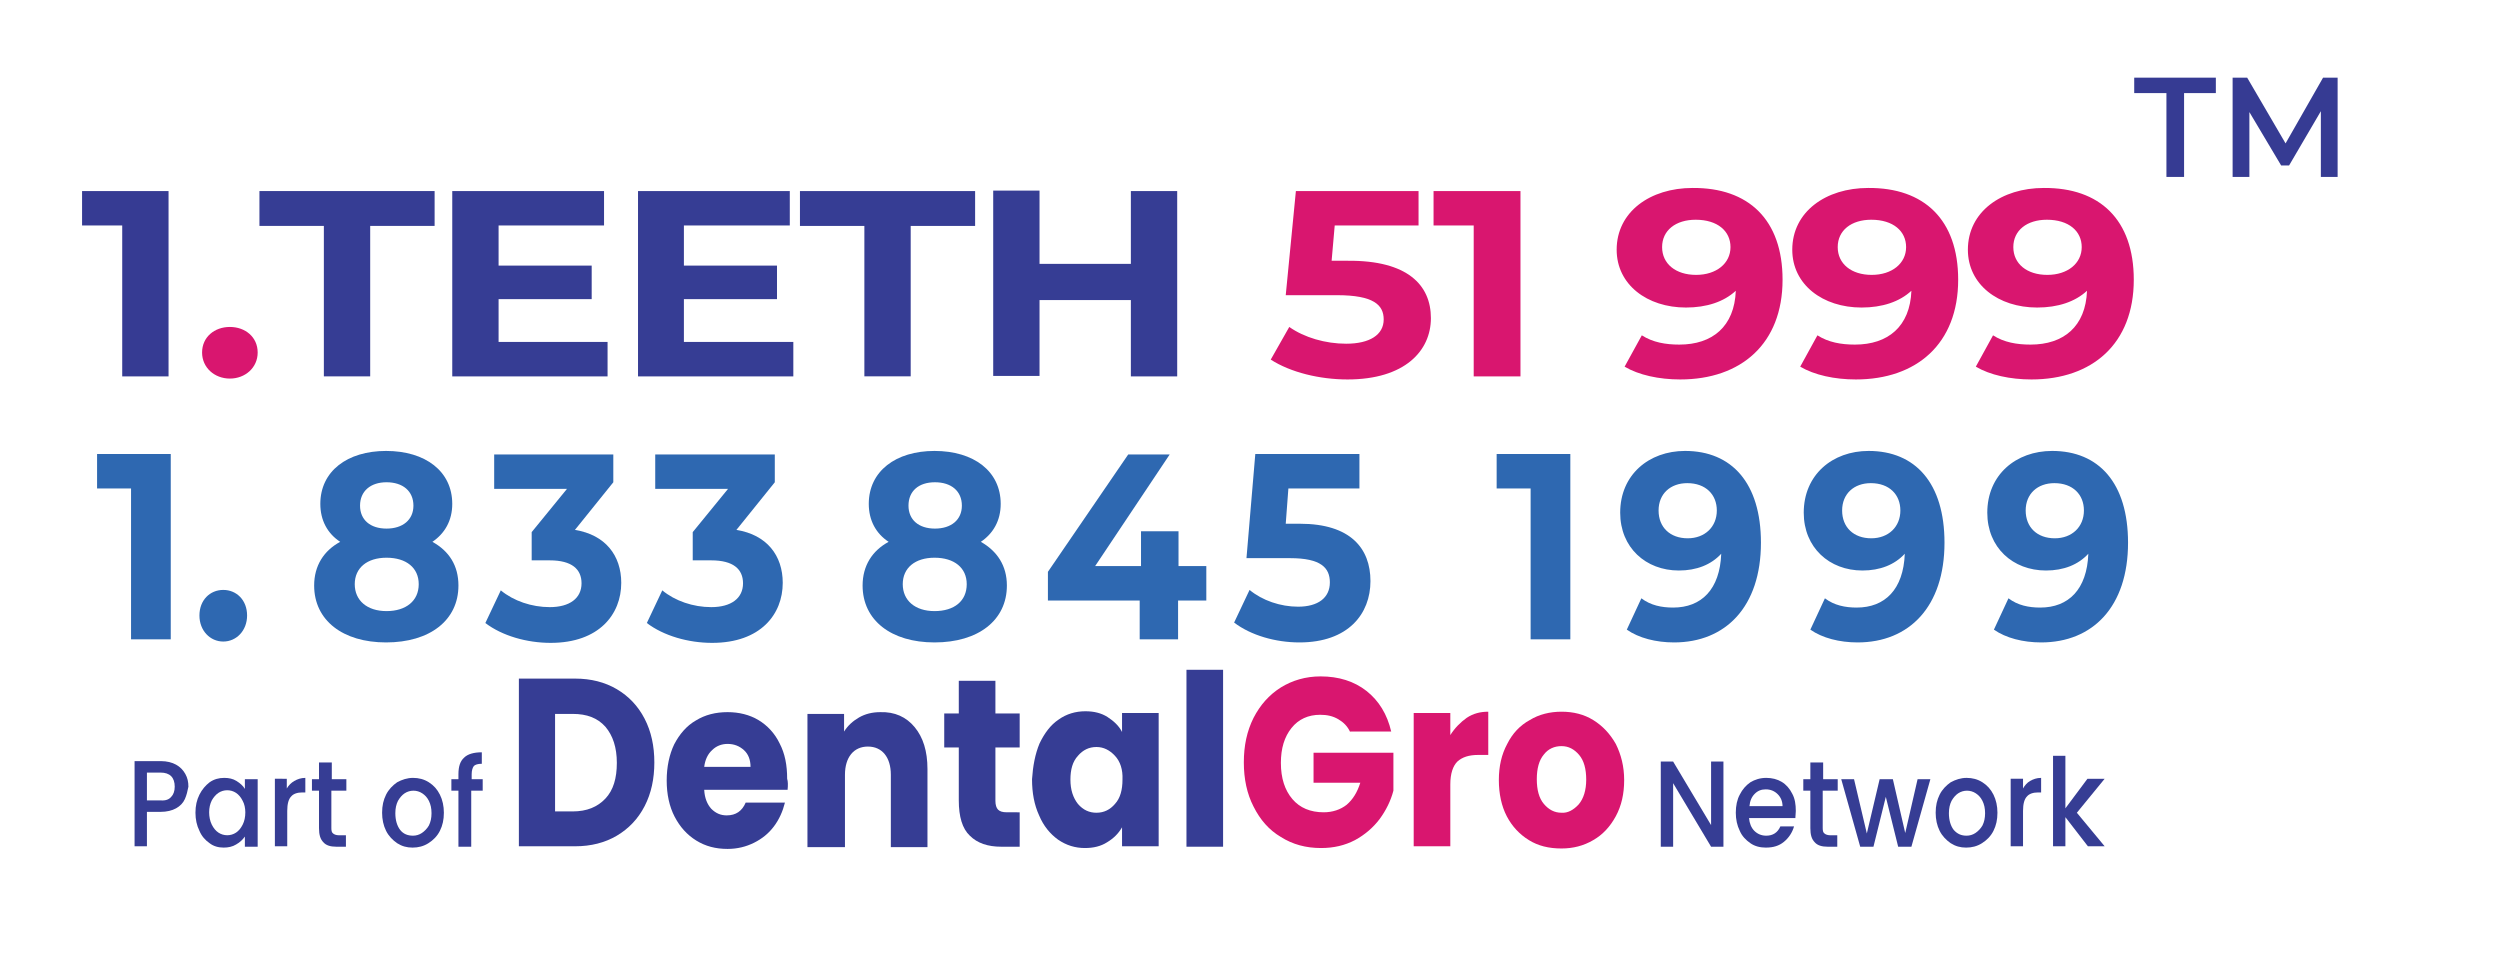 <?xml version="1.0" encoding="utf-8"?>
<!-- Generator: Adobe Illustrator 28.0.0, SVG Export Plug-In . SVG Version: 6.00 Build 0)  -->
<svg version="1.1" id="Layer_1" xmlns="http://www.w3.org/2000/svg" xmlns:xlink="http://www.w3.org/1999/xlink" x="0px" y="0px"
	 viewBox="0 0 566.6 220" style="enable-background:new 0 0 566.6 220;" xml:space="preserve">
<g>
	<g>
		<g>
			<path style="fill:#363D94;" d="M139.8,156.2c2.7,1.6,4.8,3.8,6.3,6.7c1.5,2.9,2.2,6.2,2.2,9.9c0,3.7-0.7,7-2.2,9.9
				c-1.5,2.9-3.6,5.1-6.3,6.7c-2.7,1.6-5.9,2.4-9.4,2.4h-12.8v-38h12.8C133.9,153.8,137.1,154.6,139.8,156.2z M137.2,181
				c1.8-1.9,2.6-4.6,2.6-8.1c0-3.5-0.9-6.2-2.6-8.2c-1.8-2-4.2-2.9-7.4-2.9h-4v22.1h4C133,183.9,135.4,182.9,137.2,181z"/>
			<path style="fill:#363D94;" d="M178.5,179h-18.9c0.1,1.9,0.7,3.3,1.6,4.3c1,1,2.1,1.5,3.5,1.5c2.1,0,3.5-1,4.3-2.9h8.9
				c-0.5,2-1.3,3.8-2.5,5.4c-1.2,1.6-2.7,2.8-4.5,3.7c-1.8,0.9-3.8,1.4-6,1.4c-2.7,0-5-0.6-7.1-1.9c-2.1-1.3-3.7-3.1-4.9-5.4
				c-1.2-2.3-1.8-5.1-1.8-8.2c0-3.1,0.6-5.9,1.7-8.2c1.2-2.3,2.8-4.2,4.9-5.4c2.1-1.3,4.5-1.9,7.2-1.9c2.6,0,5,0.6,7,1.8
				c2,1.2,3.7,3,4.8,5.3c1.2,2.3,1.7,4.9,1.7,8C178.6,177.1,178.6,178,178.5,179z M170.1,173.8c0-1.6-0.5-2.9-1.5-3.8
				c-1-0.9-2.2-1.4-3.7-1.4c-1.4,0-2.6,0.5-3.5,1.4c-1,0.9-1.6,2.2-1.8,3.8H170.1z"/>
			<path style="fill:#363D94;" d="M207.3,164.8c1.9,2.3,2.9,5.4,2.9,9.5v17.7h-8.3v-16.4c0-2-0.5-3.6-1.4-4.7
				c-0.9-1.1-2.2-1.7-3.8-1.7c-1.6,0-2.9,0.6-3.8,1.7c-0.9,1.1-1.4,2.7-1.4,4.7v16.4H183v-30.2h8.3v4c0.8-1.3,2-2.4,3.4-3.2
				c1.4-0.8,3-1.2,4.8-1.2C202.8,161.3,205.4,162.5,207.3,164.8z"/>
			<path style="fill:#363D94;" d="M231.1,184v7.9h-4.2c-3,0-5.4-0.8-7.1-2.5c-1.7-1.6-2.5-4.3-2.5-8v-12h-3.3v-7.7h3.3v-7.4h8.3v7.4
				h5.5v7.7h-5.5v12.1c0,0.9,0.2,1.6,0.6,2c0.4,0.4,1,0.6,2,0.6H231.1z"/>
			<path style="fill:#363D94;" d="M235.6,168.5c1.1-2.3,2.5-4.2,4.3-5.4c1.8-1.3,3.9-1.9,6.1-1.9c1.9,0,3.6,0.4,5,1.3
				c1.4,0.9,2.6,2,3.3,3.4v-4.3h8.3v30.2h-8.3v-4.3c-0.8,1.4-1.9,2.5-3.4,3.4c-1.4,0.9-3.1,1.3-5,1.3c-2.2,0-4.2-0.6-6.1-1.9
				c-1.8-1.3-3.3-3.1-4.3-5.5c-1.1-2.4-1.6-5.1-1.6-8.2C234.1,173.6,234.6,170.9,235.6,168.5z M252.7,171.3c-1.2-1.3-2.6-2-4.2-2
				c-1.7,0-3.1,0.7-4.2,2c-1.2,1.3-1.7,3.1-1.7,5.4c0,2.3,0.6,4.1,1.7,5.5c1.2,1.4,2.6,2,4.2,2c1.7,0,3.1-0.7,4.2-2
				c1.2-1.3,1.7-3.2,1.7-5.5C254.5,174.4,253.9,172.6,252.7,171.3z"/>
			<path style="fill:#363D94;" d="M277.2,151.8v40.1h-8.3v-40.1H277.2z"/>
			<path style="fill:#D9166F;" d="M306,165.9c-0.6-1.3-1.5-2.2-2.7-2.9c-1.2-0.7-2.5-1-4.1-1c-2.7,0-4.9,1-6.5,3
				c-1.6,2-2.4,4.6-2.4,7.9c0,3.5,0.9,6.2,2.6,8.2c1.7,2,4.1,3,7.1,3c2,0,3.8-0.6,5.2-1.7c1.4-1.2,2.4-2.8,3.1-5h-10.6v-6.8h18.1
				v8.6c-0.6,2.3-1.7,4.5-3.1,6.4c-1.5,2-3.4,3.6-5.6,4.8c-2.3,1.2-4.8,1.8-7.7,1.8c-3.4,0-6.4-0.8-9.1-2.5
				c-2.7-1.6-4.7-3.9-6.2-6.9c-1.5-2.9-2.2-6.3-2.2-10c0-3.8,0.7-7.1,2.2-10.1c1.5-2.9,3.5-5.2,6.2-6.9c2.6-1.6,5.6-2.5,9-2.5
				c4.1,0,7.6,1.1,10.4,3.3c2.8,2.2,4.7,5.3,5.6,9.2H306z"/>
			<path style="fill:#D9166F;" d="M332.4,162.7c1.5-1,3.1-1.4,4.9-1.4v9.8H335c-2.1,0-3.6,0.5-4.7,1.5c-1,1-1.6,2.7-1.6,5.2v14h-8.3
				v-30.2h8.3v5C329.7,165,331,163.7,332.4,162.7z"/>
			<path style="fill:#D9166F;" d="M346.5,190.4c-2.1-1.3-3.8-3.1-5-5.4c-1.2-2.3-1.8-5.1-1.8-8.2c0-3.1,0.6-5.8,1.9-8.2
				c1.2-2.4,2.9-4.2,5.1-5.4c2.1-1.3,4.6-1.9,7.2-1.9c2.7,0,5.1,0.6,7.2,1.9c2.1,1.3,3.8,3.1,5.1,5.4c1.2,2.4,1.9,5.1,1.9,8.2
				c0,3.1-0.6,5.8-1.9,8.2c-1.3,2.4-3,4.2-5.1,5.4c-2.2,1.3-4.6,1.9-7.2,1.9C351,192.3,348.6,191.7,346.5,190.4z M357.8,182.3
				c1.1-1.3,1.7-3.2,1.7-5.6c0-2.4-0.5-4.3-1.6-5.6c-1.1-1.3-2.4-2-4-2c-1.6,0-3,0.6-4,1.9c-1.1,1.3-1.6,3.2-1.6,5.6
				c0,2.4,0.5,4.3,1.6,5.6c1.1,1.3,2.4,2,4,2C355.3,184.3,356.6,183.6,357.8,182.3z"/>
		</g>
	</g>
	<g>
		<path style="fill:#363D94;" d="M390.6,191.9h-2.8l-8.6-14.4v14.4h-2.8v-19.3h2.8l8.6,14.4v-14.4h2.8V191.9z"/>
		<path style="fill:#363D94;" d="M406.9,185.4h-10.5c0.1,1.2,0.5,2.2,1.2,2.9c0.7,0.7,1.6,1.1,2.7,1.1c1.5,0,2.6-0.7,3.2-2.1h3.1
			c-0.4,1.4-1.2,2.6-2.3,3.5c-1.1,0.9-2.4,1.3-4.1,1.3c-1.3,0-2.5-0.3-3.5-1c-1-0.7-1.9-1.6-2.4-2.8c-0.6-1.2-0.9-2.6-0.9-4.1
			c0-1.6,0.3-3,0.9-4.1c0.6-1.2,1.4-2.1,2.4-2.8c1-0.6,2.2-1,3.6-1c1.3,0,2.5,0.3,3.5,0.9c1,0.6,1.8,1.5,2.4,2.7
			c0.6,1.1,0.8,2.4,0.8,3.9C407,184.4,406.9,184.9,406.9,185.4z M404,182.8c0-1.2-0.4-2.1-1.1-2.8c-0.7-0.7-1.6-1.1-2.7-1.1
			c-1,0-1.8,0.3-2.5,1c-0.7,0.7-1.1,1.6-1.2,2.8H404z"/>
		<path style="fill:#363D94;" d="M413.1,179.2v8.5c0,0.6,0.1,1,0.4,1.2c0.2,0.2,0.7,0.4,1.2,0.4h1.7v2.6h-2.2c-1.3,0-2.3-0.3-2.9-1
			c-0.7-0.7-1-1.7-1-3.2v-8.5h-1.6v-2.6h1.6v-3.8h2.9v3.8h3.3v2.6H413.1z"/>
		<path style="fill:#363D94;" d="M437.5,176.6l-4.3,15.3h-3l-2.8-11.3l-2.8,11.3h-3l-4.3-15.3h2.9l2.9,12.3l2.9-12.3h3l2.8,12.2
			l2.8-12.2H437.5z"/>
		<path style="fill:#363D94;" d="M442.1,191.1c-1-0.7-1.9-1.6-2.5-2.8c-0.6-1.2-0.9-2.6-0.9-4.1c0-1.6,0.3-2.9,0.9-4.1
			c0.6-1.2,1.5-2.1,2.5-2.8c1.1-0.6,2.3-1,3.6-1c1.3,0,2.5,0.3,3.6,1s1.9,1.6,2.5,2.8c0.6,1.2,0.9,2.6,0.9,4.1
			c0,1.6-0.3,2.9-0.9,4.1c-0.6,1.2-1.5,2.1-2.6,2.8c-1.1,0.7-2.3,1-3.6,1C444.3,192.1,443.2,191.8,442.1,191.1z M447.7,188.8
			c0.6-0.4,1.2-1,1.6-1.7c0.4-0.8,0.6-1.7,0.6-2.8c0-1.1-0.2-2-0.6-2.8c-0.4-0.8-0.9-1.3-1.5-1.7c-0.6-0.4-1.3-0.6-2-0.6
			c-0.7,0-1.4,0.2-2,0.6c-0.6,0.4-1.1,1-1.5,1.7c-0.4,0.8-0.6,1.7-0.6,2.8c0,1.6,0.4,2.9,1.1,3.8c0.8,0.9,1.7,1.3,2.9,1.3
			C446.4,189.4,447.1,189.2,447.7,188.8z"/>
		<path style="fill:#363D94;" d="M460.1,177c0.7-0.4,1.5-0.7,2.5-0.7v3.3h-0.7c-1.1,0-2,0.3-2.5,0.9c-0.6,0.6-0.9,1.7-0.9,3.3v8
			h-2.8v-15.3h2.8v2.2C458.9,178,459.4,177.4,460.1,177z"/>
		<path style="fill:#363D94;" d="M470.7,184.2l6.3,7.6h-3.8l-5.1-6.6v6.6h-2.8v-20.5h2.8v11.9l5-6.7h3.9L470.7,184.2z"/>
	</g>
	<g>
		<g>
			<path style="fill:#363D94;" d="M41.9,181.1c-0.4,0.9-1.1,1.6-2,2.1c-0.9,0.5-2.1,0.8-3.5,0.8h-3.1v7.8h-2.8v-19.3h6
				c1.3,0,2.5,0.3,3.4,0.8c0.9,0.5,1.6,1.2,2.1,2.1c0.5,0.9,0.7,1.8,0.7,2.9C42.5,179.3,42.3,180.2,41.9,181.1z M38.8,180.6
				c0.5-0.5,0.8-1.3,0.8-2.3c0-2.1-1.1-3.2-3.2-3.2h-3.1v6.3h3.1C37.5,181.5,38.3,181.2,38.8,180.6z"/>
			<path style="fill:#363D94;" d="M45.2,180.1c0.6-1.2,1.4-2.1,2.3-2.8c1-0.7,2.1-1,3.3-1c1.1,0,2,0.2,2.8,0.7
				c0.8,0.5,1.5,1.1,1.9,1.8v-2.2h2.9v15.3h-2.9v-2.3c-0.5,0.7-1.1,1.3-2,1.8c-0.8,0.5-1.8,0.7-2.8,0.7c-1.2,0-2.3-0.3-3.2-1
				c-1-0.7-1.8-1.6-2.3-2.8c-0.6-1.2-0.9-2.6-0.9-4.1C44.3,182.6,44.6,181.3,45.2,180.1z M55,181.5c-0.4-0.8-0.9-1.4-1.5-1.8
				c-0.6-0.4-1.3-0.6-2-0.6c-0.7,0-1.4,0.2-2,0.6c-0.6,0.4-1.1,1-1.5,1.7c-0.4,0.8-0.6,1.7-0.6,2.7s0.2,2,0.6,2.8
				c0.4,0.8,0.9,1.4,1.5,1.8c0.6,0.4,1.3,0.6,2,0.6c0.7,0,1.4-0.2,2-0.6c0.6-0.4,1.1-1,1.5-1.8c0.4-0.8,0.6-1.7,0.6-2.8
				C55.6,183.2,55.4,182.2,55,181.5z"/>
			<path style="fill:#363D94;" d="M66.7,177c0.7-0.4,1.5-0.7,2.5-0.7v3.3h-0.7c-1.1,0-2,0.3-2.5,0.9c-0.6,0.6-0.9,1.7-0.9,3.3v8
				h-2.8v-15.3H65v2.2C65.4,178,66,177.4,66.7,177z"/>
			<path style="fill:#363D94;" d="M75.1,179.2v8.5c0,0.6,0.1,1,0.4,1.2c0.2,0.2,0.7,0.4,1.2,0.4h1.7v2.6h-2.2c-1.3,0-2.3-0.3-2.9-1
				c-0.7-0.7-1-1.7-1-3.2v-8.5h-1.6v-2.6h1.6v-3.8h2.9v3.8h3.3v2.6H75.1z"/>
			<path style="fill:#363D94;" d="M90,191.1c-1-0.7-1.9-1.6-2.5-2.8c-0.6-1.2-0.9-2.6-0.9-4.1c0-1.6,0.3-2.9,0.9-4.1
				c0.6-1.2,1.5-2.1,2.5-2.8c1.1-0.6,2.3-1,3.6-1c1.3,0,2.5,0.3,3.6,1s1.9,1.6,2.5,2.8c0.6,1.2,0.9,2.6,0.9,4.1
				c0,1.6-0.3,2.9-0.9,4.1c-0.6,1.2-1.5,2.1-2.6,2.8c-1.1,0.7-2.3,1-3.6,1C92.2,192.1,91.1,191.8,90,191.1z M95.6,188.8
				c0.6-0.4,1.2-1,1.6-1.7c0.4-0.8,0.6-1.7,0.6-2.8c0-1.1-0.2-2-0.6-2.8c-0.4-0.8-0.9-1.3-1.5-1.7c-0.6-0.4-1.3-0.6-2-0.6
				c-0.7,0-1.4,0.2-2,0.6c-0.6,0.4-1.1,1-1.5,1.7c-0.4,0.8-0.6,1.7-0.6,2.8c0,1.6,0.4,2.9,1.1,3.8s1.7,1.3,2.9,1.3
				C94.3,189.4,95,189.2,95.6,188.8z"/>
			<path style="fill:#363D94;" d="M109.3,179.2h-2.5v12.7h-2.9v-12.7h-1.6v-2.6h1.6v-1.1c0-1.8,0.4-3,1.3-3.8c0.8-0.8,2.2-1.2,4-1.2
				v2.6c-0.9,0-1.5,0.2-1.8,0.5c-0.3,0.4-0.5,1-0.5,1.9v1.1h2.5V179.2z"/>
		</g>
	</g>
</g>
<g>
	<path style="fill:#363B93;" d="M38.2,43.3v42H27.7V51.1h-9.1v-7.8H38.2z"/>
	<path style="fill:#D9166F;" d="M45.8,79.9c0-3.5,2.8-5.8,6.3-5.8s6.3,2.3,6.3,5.8c0,3.4-2.8,5.9-6.3,5.9S45.8,83.3,45.8,79.9z"/>
	<path style="fill:#363D94;" d="M73.4,51.2H58.8v-7.9h39.7v7.9H83.9v34.1H73.4V51.2z"/>
	<path style="fill:#363D94;" d="M137.7,77.5v7.8h-35.2v-42h34.4v7.8H113v9.1h21.1v7.6H113v9.7H137.7z"/>
	<path style="fill:#363D94;" d="M179.8,77.5v7.8h-35.2v-42h34.4v7.8H155v9.1h21.1v7.6H155v9.7H179.8z"/>
	<path style="fill:#363D94;" d="M195.9,51.2h-14.6v-7.9H221v7.9h-14.6v34.1h-10.5V51.2z"/>
	<path style="fill:#363D94;" d="M266.8,43.3v42h-10.5V68h-20.7v17.2h-10.5v-42h10.5v16.6h20.7V43.3H266.8z"/>
	<path style="fill:#D9166F;" d="M324.3,72.1c0,7.4-5.9,13.9-18.9,13.9c-6.3,0-12.9-1.6-17.4-4.5l4.2-7.4c3.4,2.4,8.2,3.8,12.9,3.8
		c5.3,0,8.5-2,8.5-5.5c0-3.3-2.3-5.5-10.6-5.5h-11.6l2.3-23.6h27.8v7.8h-19l-0.7,8h3.7C319,59,324.3,64.6,324.3,72.1z"/>
	<path style="fill:#D9166F;" d="M344.6,43.3v42H334V51.1h-9.1v-7.8H344.6z"/>
	<path style="fill:#D9166F;" d="M404,63.4c0,14.5-9.4,22.6-23.2,22.6c-4.8,0-9.4-1-12.6-2.9l3.9-7.1c2.5,1.6,5.4,2.1,8.5,2.1
		c7.5,0,12.5-4.1,12.8-12.2c-2.7,2.5-6.6,3.8-11.3,3.8c-8.8,0-15.7-5.2-15.7-13.1c0-8.6,7.6-14,17.2-14
		C396.3,42.5,404,49.8,404,63.4z M392.2,56c0-3.6-2.9-6.2-7.9-6.2c-4.5,0-7.6,2.4-7.6,6.2s3.1,6.3,7.7,6.3
		C389,62.3,392.2,59.7,392.2,56z"/>
	<path style="fill:#D9166F;" d="M443.8,63.4c0,14.5-9.4,22.6-23.2,22.6c-4.8,0-9.4-1-12.6-2.9l3.9-7.1c2.5,1.6,5.4,2.1,8.5,2.1
		c7.5,0,12.5-4.1,12.8-12.2c-2.7,2.5-6.6,3.8-11.3,3.8c-8.8,0-15.7-5.2-15.7-13.1c0-8.6,7.6-14,17.2-14
		C436.1,42.5,443.8,49.8,443.8,63.4z M432,56c0-3.6-2.9-6.2-7.9-6.2c-4.5,0-7.6,2.4-7.6,6.2s3.1,6.3,7.7,6.3
		C428.8,62.3,432,59.7,432,56z"/>
	<path style="fill:#D9166F;" d="M483.6,63.4c0,14.5-9.4,22.6-23.2,22.6c-4.8,0-9.4-1-12.6-2.9l3.9-7.1c2.5,1.6,5.4,2.1,8.5,2.1
		c7.5,0,12.5-4.1,12.8-12.2c-2.7,2.5-6.6,3.8-11.3,3.8c-8.8,0-15.7-5.2-15.7-13.1c0-8.6,7.6-14,17.2-14
		C475.9,42.5,483.6,49.8,483.6,63.4z M471.8,56c0-3.6-2.9-6.2-7.9-6.2c-4.5,0-7.6,2.4-7.6,6.2s3.1,6.3,7.7,6.3
		C468.6,62.3,471.8,59.7,471.8,56z"/>
</g>
<g>
	<path style="fill:#2E68B1;" d="M38.7,102.9v42h-9v-34.2H22v-7.8H38.7z"/>
	<path style="fill:#2E68B1;" d="M45.2,139.5c0-3.5,2.4-5.8,5.4-5.8s5.4,2.3,5.4,5.8c0,3.4-2.4,5.9-5.4,5.9S45.2,142.9,45.2,139.5z"
		/>
	<path style="fill:#2E68B1;" d="M103.9,132.7c0,7.9-6.5,12.9-16.4,12.9c-9.8,0-16.3-5-16.3-12.9c0-4.5,2.2-7.9,5.9-9.9
		c-2.9-1.9-4.5-4.9-4.5-8.6c0-7.4,6.1-12,14.9-12c8.9,0,15,4.6,15,12c0,3.8-1.7,6.7-4.5,8.6C101.8,124.9,103.9,128.2,103.9,132.7z
		 M94.9,132.4c0-3.7-2.8-6-7.3-6c-4.4,0-7.2,2.3-7.2,6s2.8,6.1,7.2,6.1C92,138.5,94.9,136.2,94.9,132.4z M81.6,114.6
		c0,3.2,2.3,5.2,6,5.2c3.7,0,6.1-2,6.1-5.2c0-3.3-2.4-5.3-6.1-5.3C84,109.3,81.6,111.3,81.6,114.6z"/>
	<path style="fill:#2E68B1;" d="M140.8,132.1c0,7.1-5,13.6-16,13.6c-5.4,0-11-1.6-14.8-4.5l3.5-7.4c2.9,2.4,7,3.8,11.1,3.8
		c4.5,0,7.2-2,7.2-5.4c0-3.2-2.2-5.2-7.2-5.2h-4.1v-6.4l8-9.8h-16.5v-7.8H139v6.3l-8.7,10.8C137.2,121.2,140.8,125.9,140.8,132.1z"
		/>
	<path style="fill:#2E68B1;" d="M177.4,132.1c0,7.1-5,13.6-16,13.6c-5.4,0-11-1.6-14.8-4.5l3.5-7.4c2.9,2.4,7,3.8,11.1,3.8
		c4.5,0,7.2-2,7.2-5.4c0-3.2-2.2-5.2-7.2-5.2H157v-6.4l8-9.8h-16.5v-7.8h27.1v6.3l-8.7,10.8C173.8,121.2,177.4,125.9,177.4,132.1z"
		/>
	<path style="fill:#2E68B1;" d="M228.2,132.7c0,7.9-6.5,12.9-16.4,12.9c-9.8,0-16.3-5-16.3-12.9c0-4.5,2.2-7.9,5.9-9.9
		c-2.9-1.9-4.5-4.9-4.5-8.6c0-7.4,6.1-12,14.9-12c8.9,0,15,4.6,15,12c0,3.8-1.7,6.7-4.5,8.6C226,124.9,228.2,128.2,228.2,132.7z
		 M219.1,132.4c0-3.7-2.8-6-7.3-6c-4.4,0-7.2,2.3-7.2,6s2.8,6.1,7.2,6.1C216.3,138.5,219.1,136.2,219.1,132.4z M205.9,114.6
		c0,3.2,2.3,5.2,6,5.2c3.7,0,6.1-2,6.1-5.2c0-3.3-2.4-5.3-6.1-5.3C208.2,109.3,205.9,111.3,205.9,114.6z"/>
	<path style="fill:#2E68B1;" d="M273.3,136.1H267v8.8h-8.7v-8.8h-20.8v-6.5l18.2-26.6h9.4l-16.9,25.3h10.4v-7.9h8.5v7.9h6.3V136.1z"
		/>
	<path style="fill:#2E68B1;" d="M310.6,131.7c0,7.4-5,13.9-16.1,13.9c-5.4,0-11-1.6-14.8-4.5l3.5-7.4c2.9,2.4,7,3.8,11,3.8
		c4.5,0,7.2-2,7.2-5.5c0-3.3-2-5.5-9-5.5h-9.9l2-23.6h23.6v7.8h-16.1l-0.6,8h3.2C306.1,118.7,310.6,124.3,310.6,131.7z"/>
	<path style="fill:#2E68B1;" d="M355.9,102.9v42h-9v-34.2h-7.7v-7.8H355.9z"/>
	<path style="fill:#2E68B1;" d="M399.1,123c0,14.5-8,22.6-19.7,22.6c-4.1,0-8-1-10.7-2.9l3.3-7.1c2.1,1.6,4.6,2.1,7.2,2.1
		c6.4,0,10.6-4.1,10.9-12.2c-2.3,2.5-5.6,3.8-9.6,3.8c-7.5,0-13.3-5.2-13.3-13.1c0-8.6,6.5-14,14.7-14
		C392.5,102.2,399.1,109.5,399.1,123z M389.1,115.7c0-3.6-2.5-6.2-6.7-6.2c-3.8,0-6.5,2.4-6.5,6.2s2.6,6.3,6.6,6.3
		C386.4,122,389.1,119.4,389.1,115.7z"/>
	<path style="fill:#2E68B1;" d="M440.7,123c0,14.5-8,22.6-19.7,22.6c-4.1,0-8-1-10.7-2.9l3.3-7.1c2.1,1.6,4.6,2.1,7.2,2.1
		c6.4,0,10.6-4.1,10.9-12.2c-2.3,2.5-5.6,3.8-9.6,3.8c-7.5,0-13.3-5.2-13.3-13.1c0-8.6,6.5-14,14.7-14
		C434.1,102.2,440.7,109.5,440.7,123z M430.7,115.7c0-3.6-2.5-6.2-6.7-6.2c-3.8,0-6.5,2.4-6.5,6.2s2.6,6.3,6.6,6.3
		C428,122,430.7,119.4,430.7,115.7z"/>
	<path style="fill:#2E68B1;" d="M482.3,123c0,14.5-8,22.6-19.7,22.6c-4.1,0-8-1-10.7-2.9l3.3-7.1c2.1,1.6,4.6,2.1,7.2,2.1
		c6.4,0,10.6-4.1,10.9-12.2c-2.3,2.5-5.6,3.8-9.6,3.8c-7.5,0-13.3-5.2-13.3-13.1c0-8.6,6.5-14,14.7-14
		C475.7,102.2,482.3,109.5,482.3,123z M472.3,115.7c0-3.6-2.5-6.2-6.7-6.2c-3.8,0-6.5,2.4-6.5,6.2s2.6,6.3,6.6,6.3
		C469.6,122,472.3,119.4,472.3,115.7z"/>
</g>
<g>
	<path style="fill:#363B93;" d="M490.9,21.1h-7.2v-3.5h18.5v3.5h-7.2v19h-4V21.1z"/>
	<path style="fill:#363B93;" d="M526,40.1l0-14.9l-7.2,12.3H517l-7.2-12.1v14.7H506V17.6h3.3l8.7,14.9l8.5-14.9h3.3l0,22.5H526z"/>
</g>
</svg>
